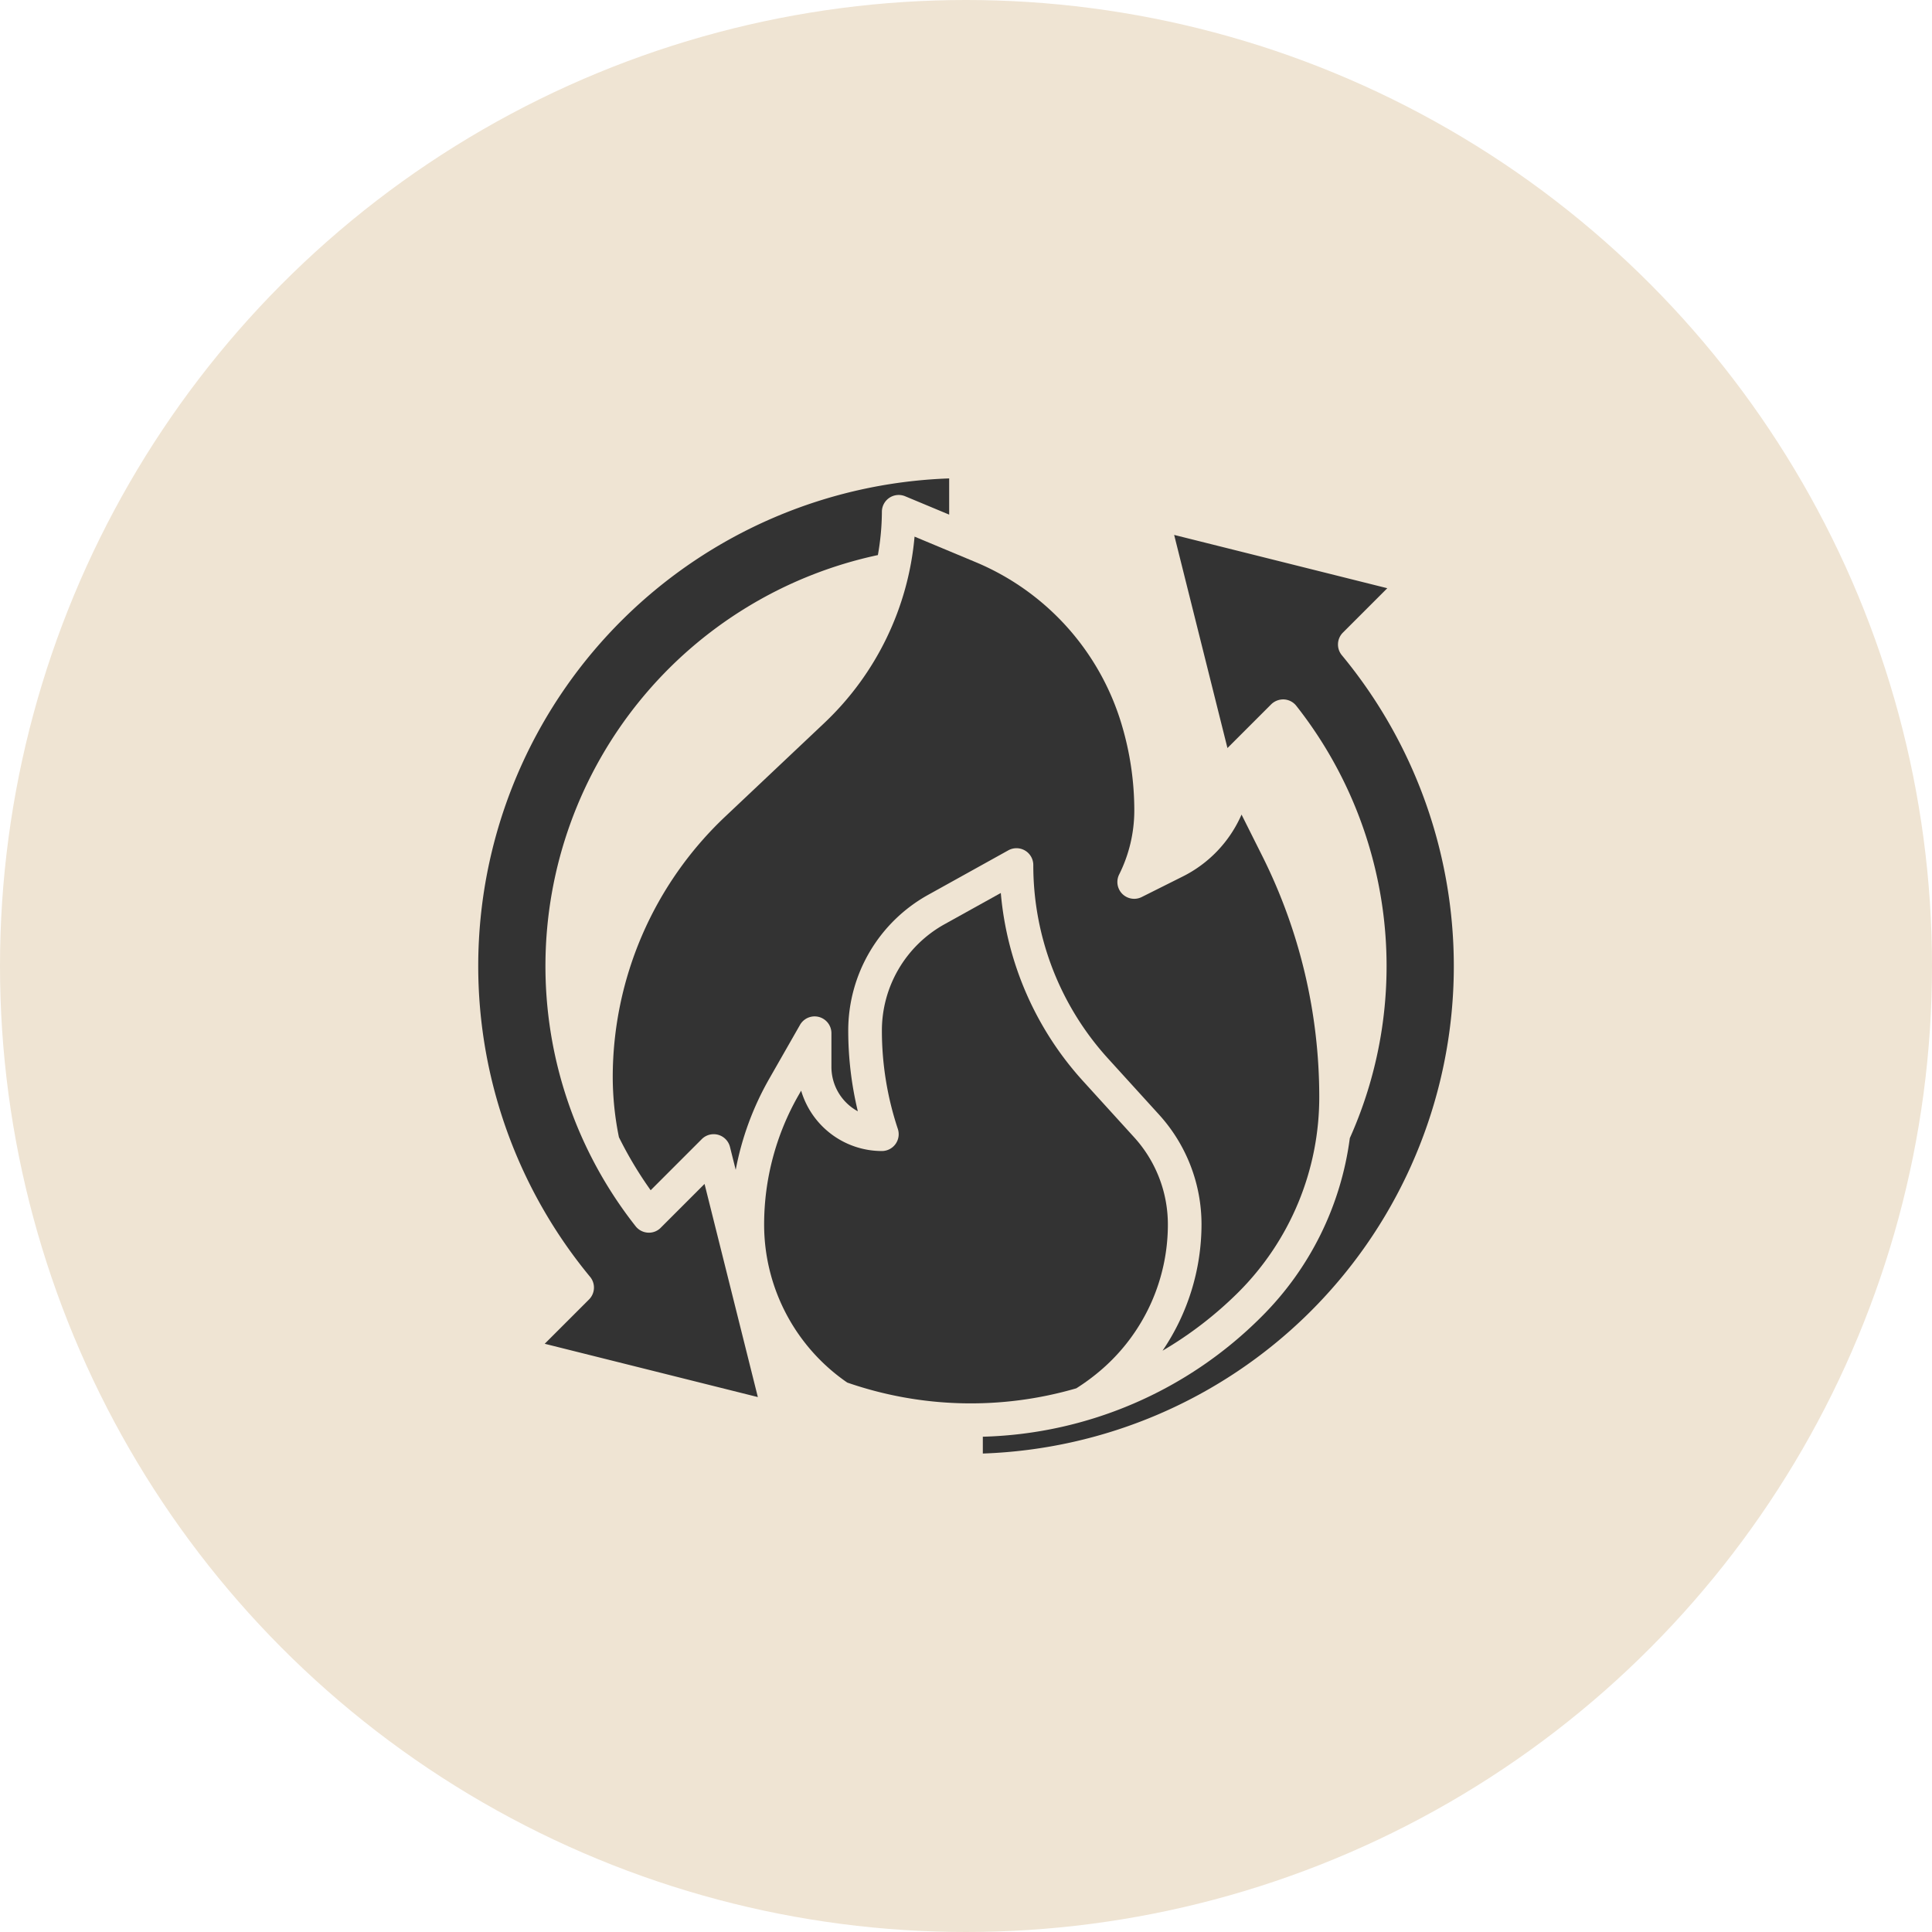 <svg xmlns="http://www.w3.org/2000/svg" fill="none" height="131" width="131"><circle fill="#EFE4D3" r="65.5" cy="65.5" cx="65.5"></circle><path fill="#333" d="M55.919 48.999 49.14 55.4a24.319 24.319 0 0 0-7.593 17.61c.002 1.377.143 2.751.42 4.1a26.302 26.302 0 0 0 2.152 3.595l3.465-3.466a1.14 1.14 0 0 1 1.913.53l.388 1.553a19.897 19.897 0 0 1 2.27-6.17l2.09-3.66a1.14 1.14 0 0 1 2.13.57v2.28a3.421 3.421 0 0 0 1.79 3.009 23.373 23.373 0 0 1-.65-5.475 10.526 10.526 0 0 1 5.41-9.196l5.444-3.023a1.14 1.14 0 0 1 1.694.998 19.47 19.47 0 0 0 5.074 13.125l3.45 3.795a11.064 11.064 0 0 1 2.882 7.455 15.271 15.271 0 0 1-2.642 8.555 25.797 25.797 0 0 0 5.115-3.937 18.695 18.695 0 0 0 5.511-13.307 36.486 36.486 0 0 0-3.834-16.24l-1.436-2.868a8.488 8.488 0 0 1-4.004 4.207l-2.763 1.383a1.14 1.14 0 0 1-1.53-1.531 9.725 9.725 0 0 0 1.026-4.322c0-1.98-.289-3.949-.858-5.845a17.278 17.278 0 0 0-9.945-11.028l-4.097-1.711a19.769 19.769 0 0 1-6.093 12.612Z"></path><path fill="#333" d="M74.74 92.823a13.002 13.002 0 0 0 4.448-9.792 8.783 8.783 0 0 0-2.29-5.92l-3.449-3.794a21.756 21.756 0 0 1-5.589-12.768l-3.83 2.127a8.245 8.245 0 0 0-4.233 7.202c0 2.266.365 4.518 1.081 6.668a1.141 1.141 0 0 1-1.081 1.5 5.713 5.713 0 0 1-5.475-4.093l-.19.332a17.658 17.658 0 0 0-2.32 8.746 13.002 13.002 0 0 0 5.635 10.714 25.57 25.57 0 0 0 15.533.39c.62-.392 1.208-.83 1.76-1.312Z"></path><path fill="#333" d="M44.802 83.248a1.118 1.118 0 0 1-.872.332 1.141 1.141 0 0 1-.83-.432 28.5 28.5 0 0 1 16.425-45.511c.175-.968.266-1.95.272-2.934a1.14 1.14 0 0 1 1.58-1.053l2.982 1.244V32.44a33.079 33.079 0 0 0-24.347 54.137 1.141 1.141 0 0 1-.072 1.533l-3.006 3.005 14.452 3.614-3.614-14.452-2.97 2.97ZM90.984 44.427a1.14 1.14 0 0 1 .072-1.533l3.01-3.01-14.452-3.614 3.614 14.452 2.965-2.965a1.17 1.17 0 0 1 .873-.332 1.14 1.14 0 0 1 .829.432 28.515 28.515 0 0 1 3.63 29.314 20.92 20.92 0 0 1-5.97 12.09 27.709 27.709 0 0 1-18.914 8.156v1.14a33.067 33.067 0 0 0 24.343-54.13Z"></path></svg>